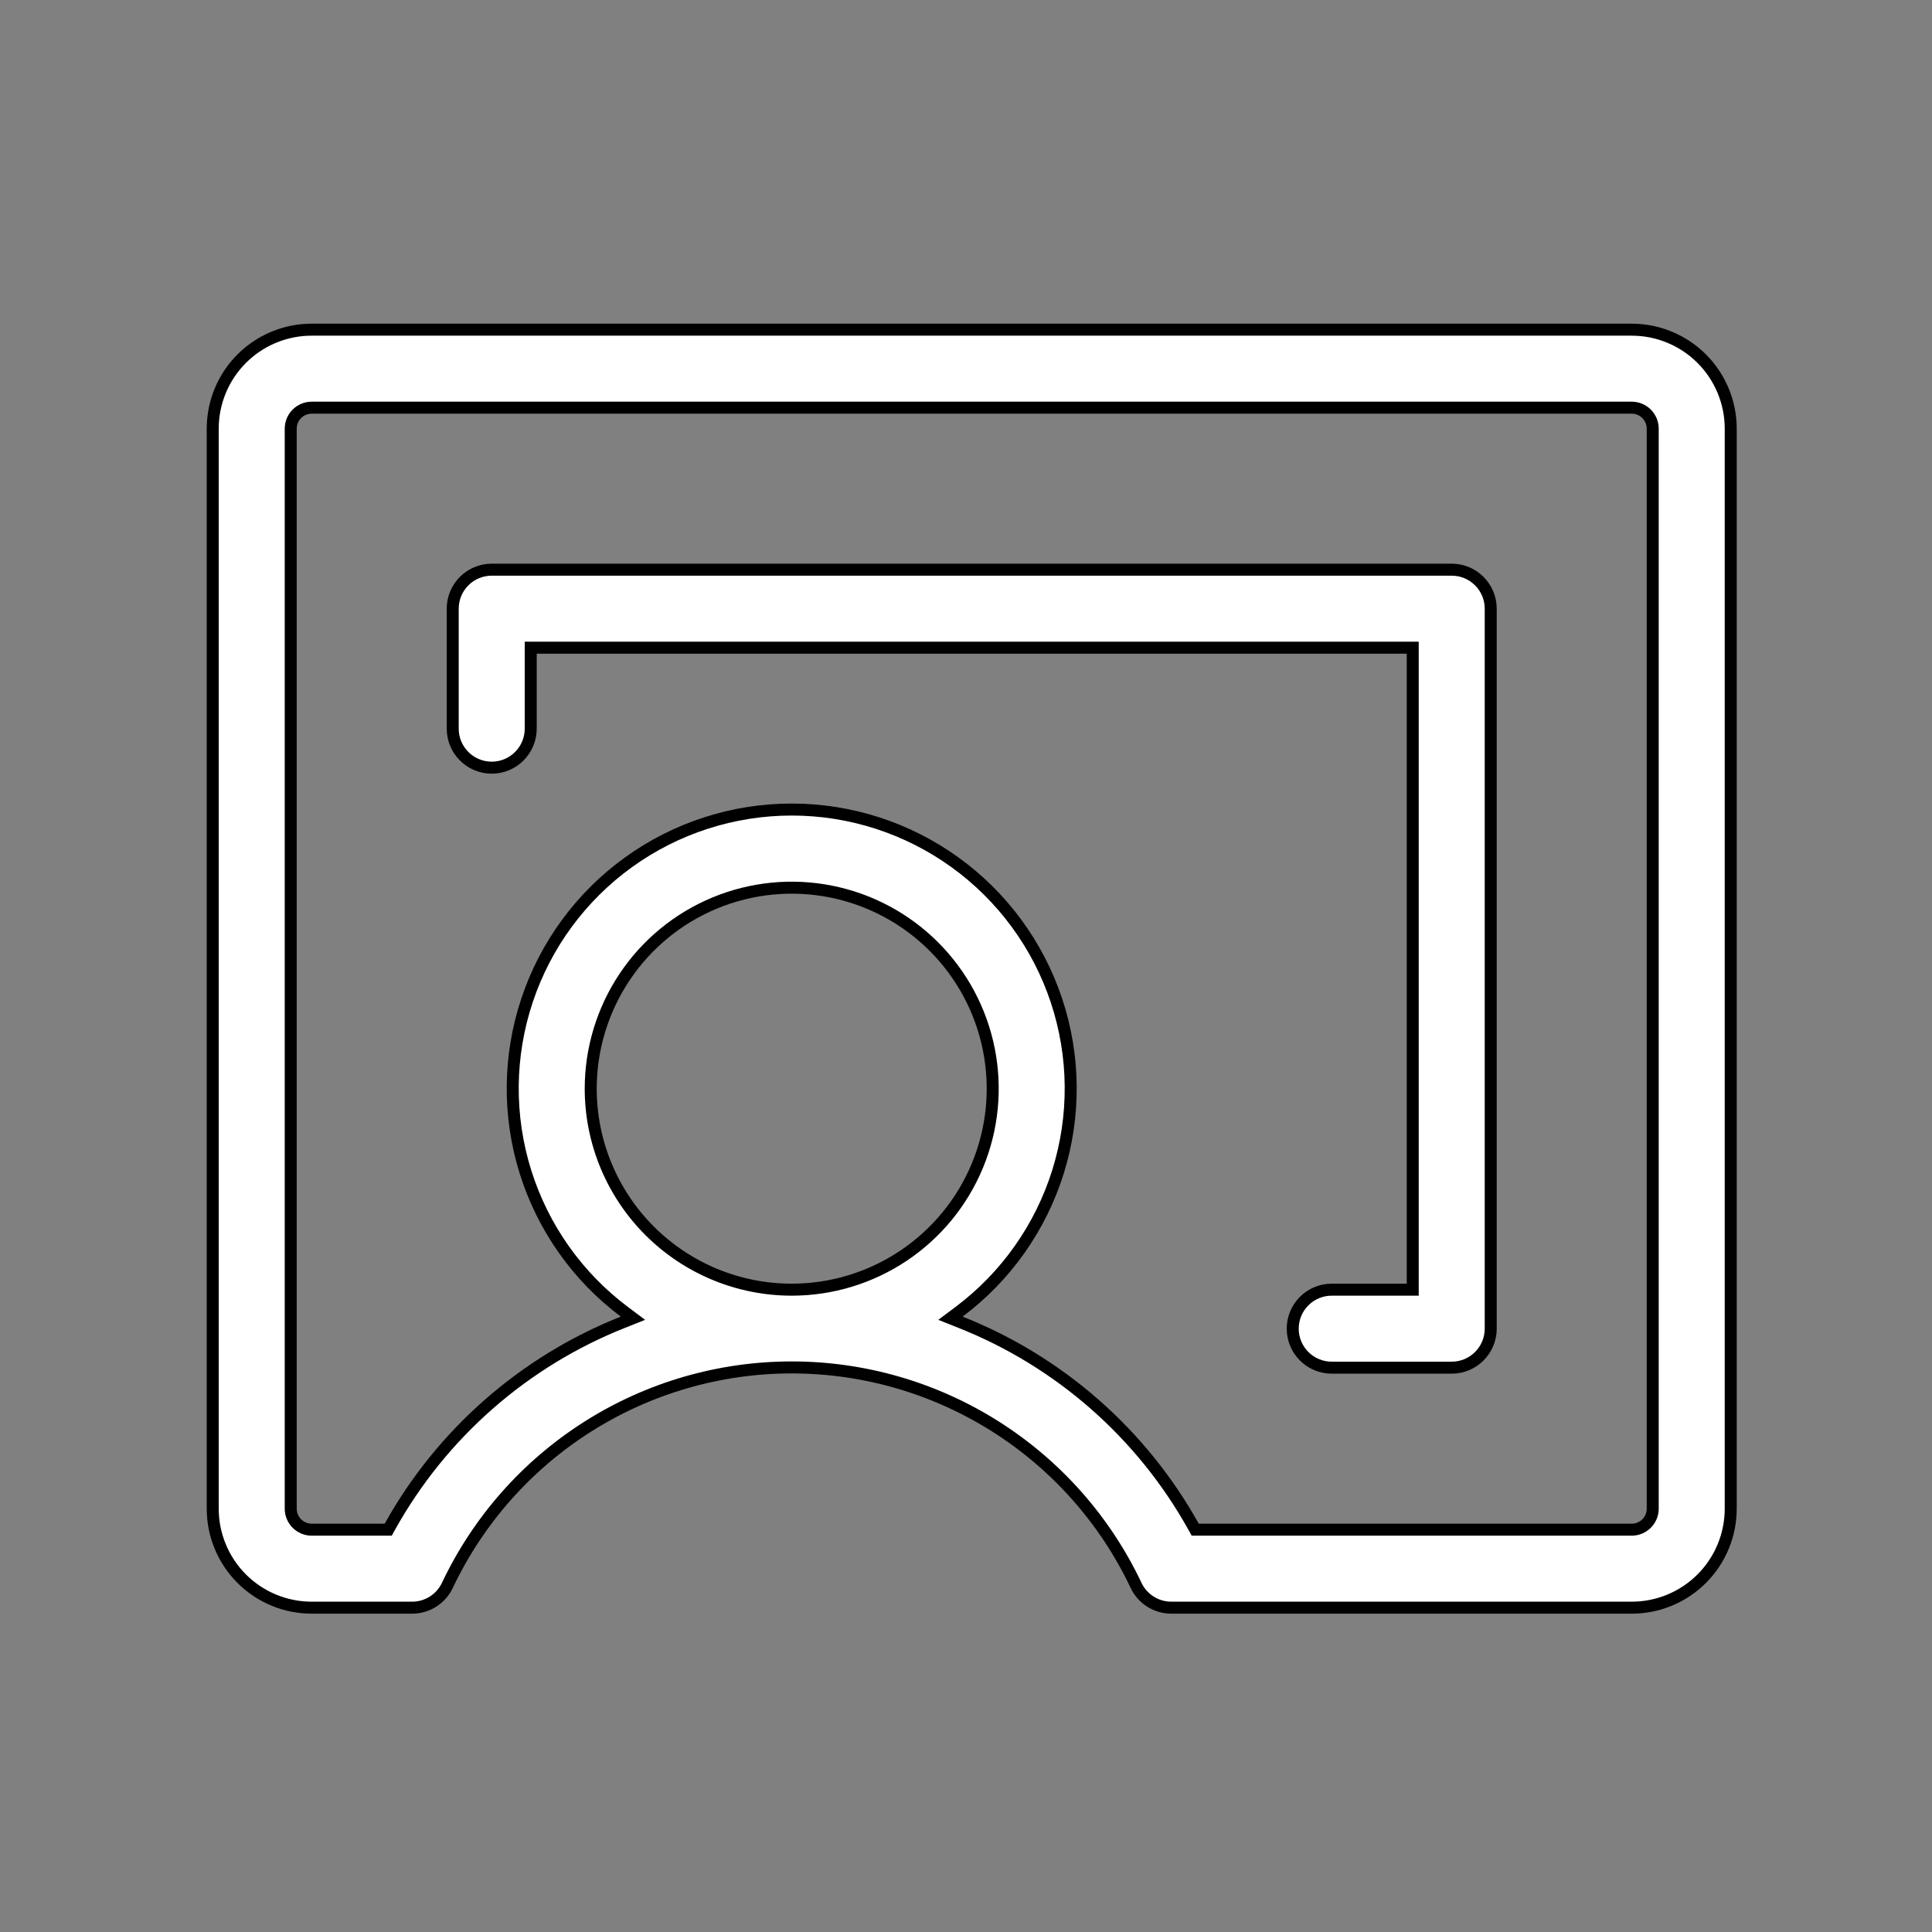 <svg width="161" height="161" viewBox="0 0 161 161" fill="none" xmlns="http://www.w3.org/2000/svg">
<rect x="0" y="0" width="161" height="161" fill="#808080" stroke="none"/>
<path d="M25.977 27.473H135.977C138.165 27.473 140.263 28.341 141.811 29.889C143.358 31.436 144.227 33.535 144.227 35.723V125.723C144.227 127.911 143.358 130.009 141.811 131.557C140.263 133.104 138.165 133.973 135.977 133.973H97.608C96.993 133.972 96.391 133.798 95.871 133.469C95.416 133.181 95.041 132.786 94.778 132.319L94.672 132.114C92.099 126.681 88.037 122.09 82.957 118.875C77.877 115.66 71.989 113.952 65.977 113.952C59.965 113.952 54.076 115.66 48.996 118.875C43.916 122.09 39.854 126.681 37.281 132.114C37.018 132.67 36.602 133.14 36.082 133.469C35.562 133.798 34.96 133.972 34.345 133.973H25.977C23.788 133.973 21.69 133.104 20.143 131.557C18.595 130.009 17.727 127.911 17.727 125.723V35.723C17.727 33.535 18.595 31.436 20.143 29.889C21.593 28.438 23.528 27.584 25.567 27.482L25.977 27.473ZM25.977 33.973C25.512 33.973 25.067 34.157 24.739 34.485C24.411 34.813 24.227 35.258 24.227 35.723V125.723C24.227 126.187 24.411 126.632 24.739 126.96C25.067 127.288 25.512 127.473 25.977 127.473H32.352L32.494 127.216C36.811 119.468 43.672 113.451 51.917 110.182L52.747 109.852L52.032 109.316C48.127 106.389 45.242 102.307 43.786 97.649C42.33 92.991 42.376 87.993 43.919 83.363C45.462 78.733 48.422 74.706 52.381 71.852C56.34 68.998 61.096 67.462 65.977 67.462C70.857 67.462 75.613 68.998 79.572 71.852C83.531 74.706 86.492 78.733 88.034 83.363C89.577 87.993 89.623 92.991 88.167 97.649C86.711 102.307 83.826 106.389 79.921 109.316L79.206 109.852L80.036 110.182C88.281 113.451 95.142 119.468 99.459 127.216L99.602 127.473H135.977C136.441 127.473 136.886 127.288 137.214 126.96C137.542 126.632 137.727 126.187 137.727 125.723V35.723C137.727 35.258 137.542 34.813 137.214 34.485C136.886 34.157 136.441 33.973 135.977 33.973H25.977ZM40.977 47.473H120.977C121.839 47.473 122.665 47.815 123.274 48.425C123.884 49.034 124.227 49.861 124.227 50.723V110.723C124.227 111.585 123.884 112.411 123.274 113.021C122.665 113.63 121.839 113.973 120.977 113.973H110.977C110.115 113.973 109.288 113.63 108.679 113.021C108.069 112.411 107.727 111.585 107.727 110.723C107.727 109.861 108.069 109.034 108.679 108.425C109.288 107.815 110.115 107.473 110.977 107.473H117.727V53.973H44.227V60.723C44.227 61.585 43.884 62.411 43.274 63.02C42.665 63.63 41.839 63.973 40.977 63.973C40.115 63.973 39.288 63.63 38.679 63.02C38.069 62.411 37.727 61.585 37.727 60.723V50.723C37.727 49.861 38.069 49.034 38.679 48.425C39.288 47.815 40.115 47.473 40.977 47.473ZM69.244 74.295C65.995 73.649 62.627 73.98 59.566 75.248C56.506 76.516 53.89 78.663 52.05 81.417C50.209 84.171 49.227 87.41 49.227 90.723C49.227 95.165 50.992 99.425 54.133 102.566C57.274 105.708 61.534 107.473 65.977 107.473C69.289 107.473 72.528 106.49 75.282 104.649C78.037 102.809 80.183 100.193 81.451 97.133C82.719 94.072 83.051 90.704 82.404 87.455C81.758 84.206 80.163 81.221 77.82 78.879C75.478 76.536 72.493 74.941 69.244 74.295Z" fill="white" stroke="black"/>
</svg>
